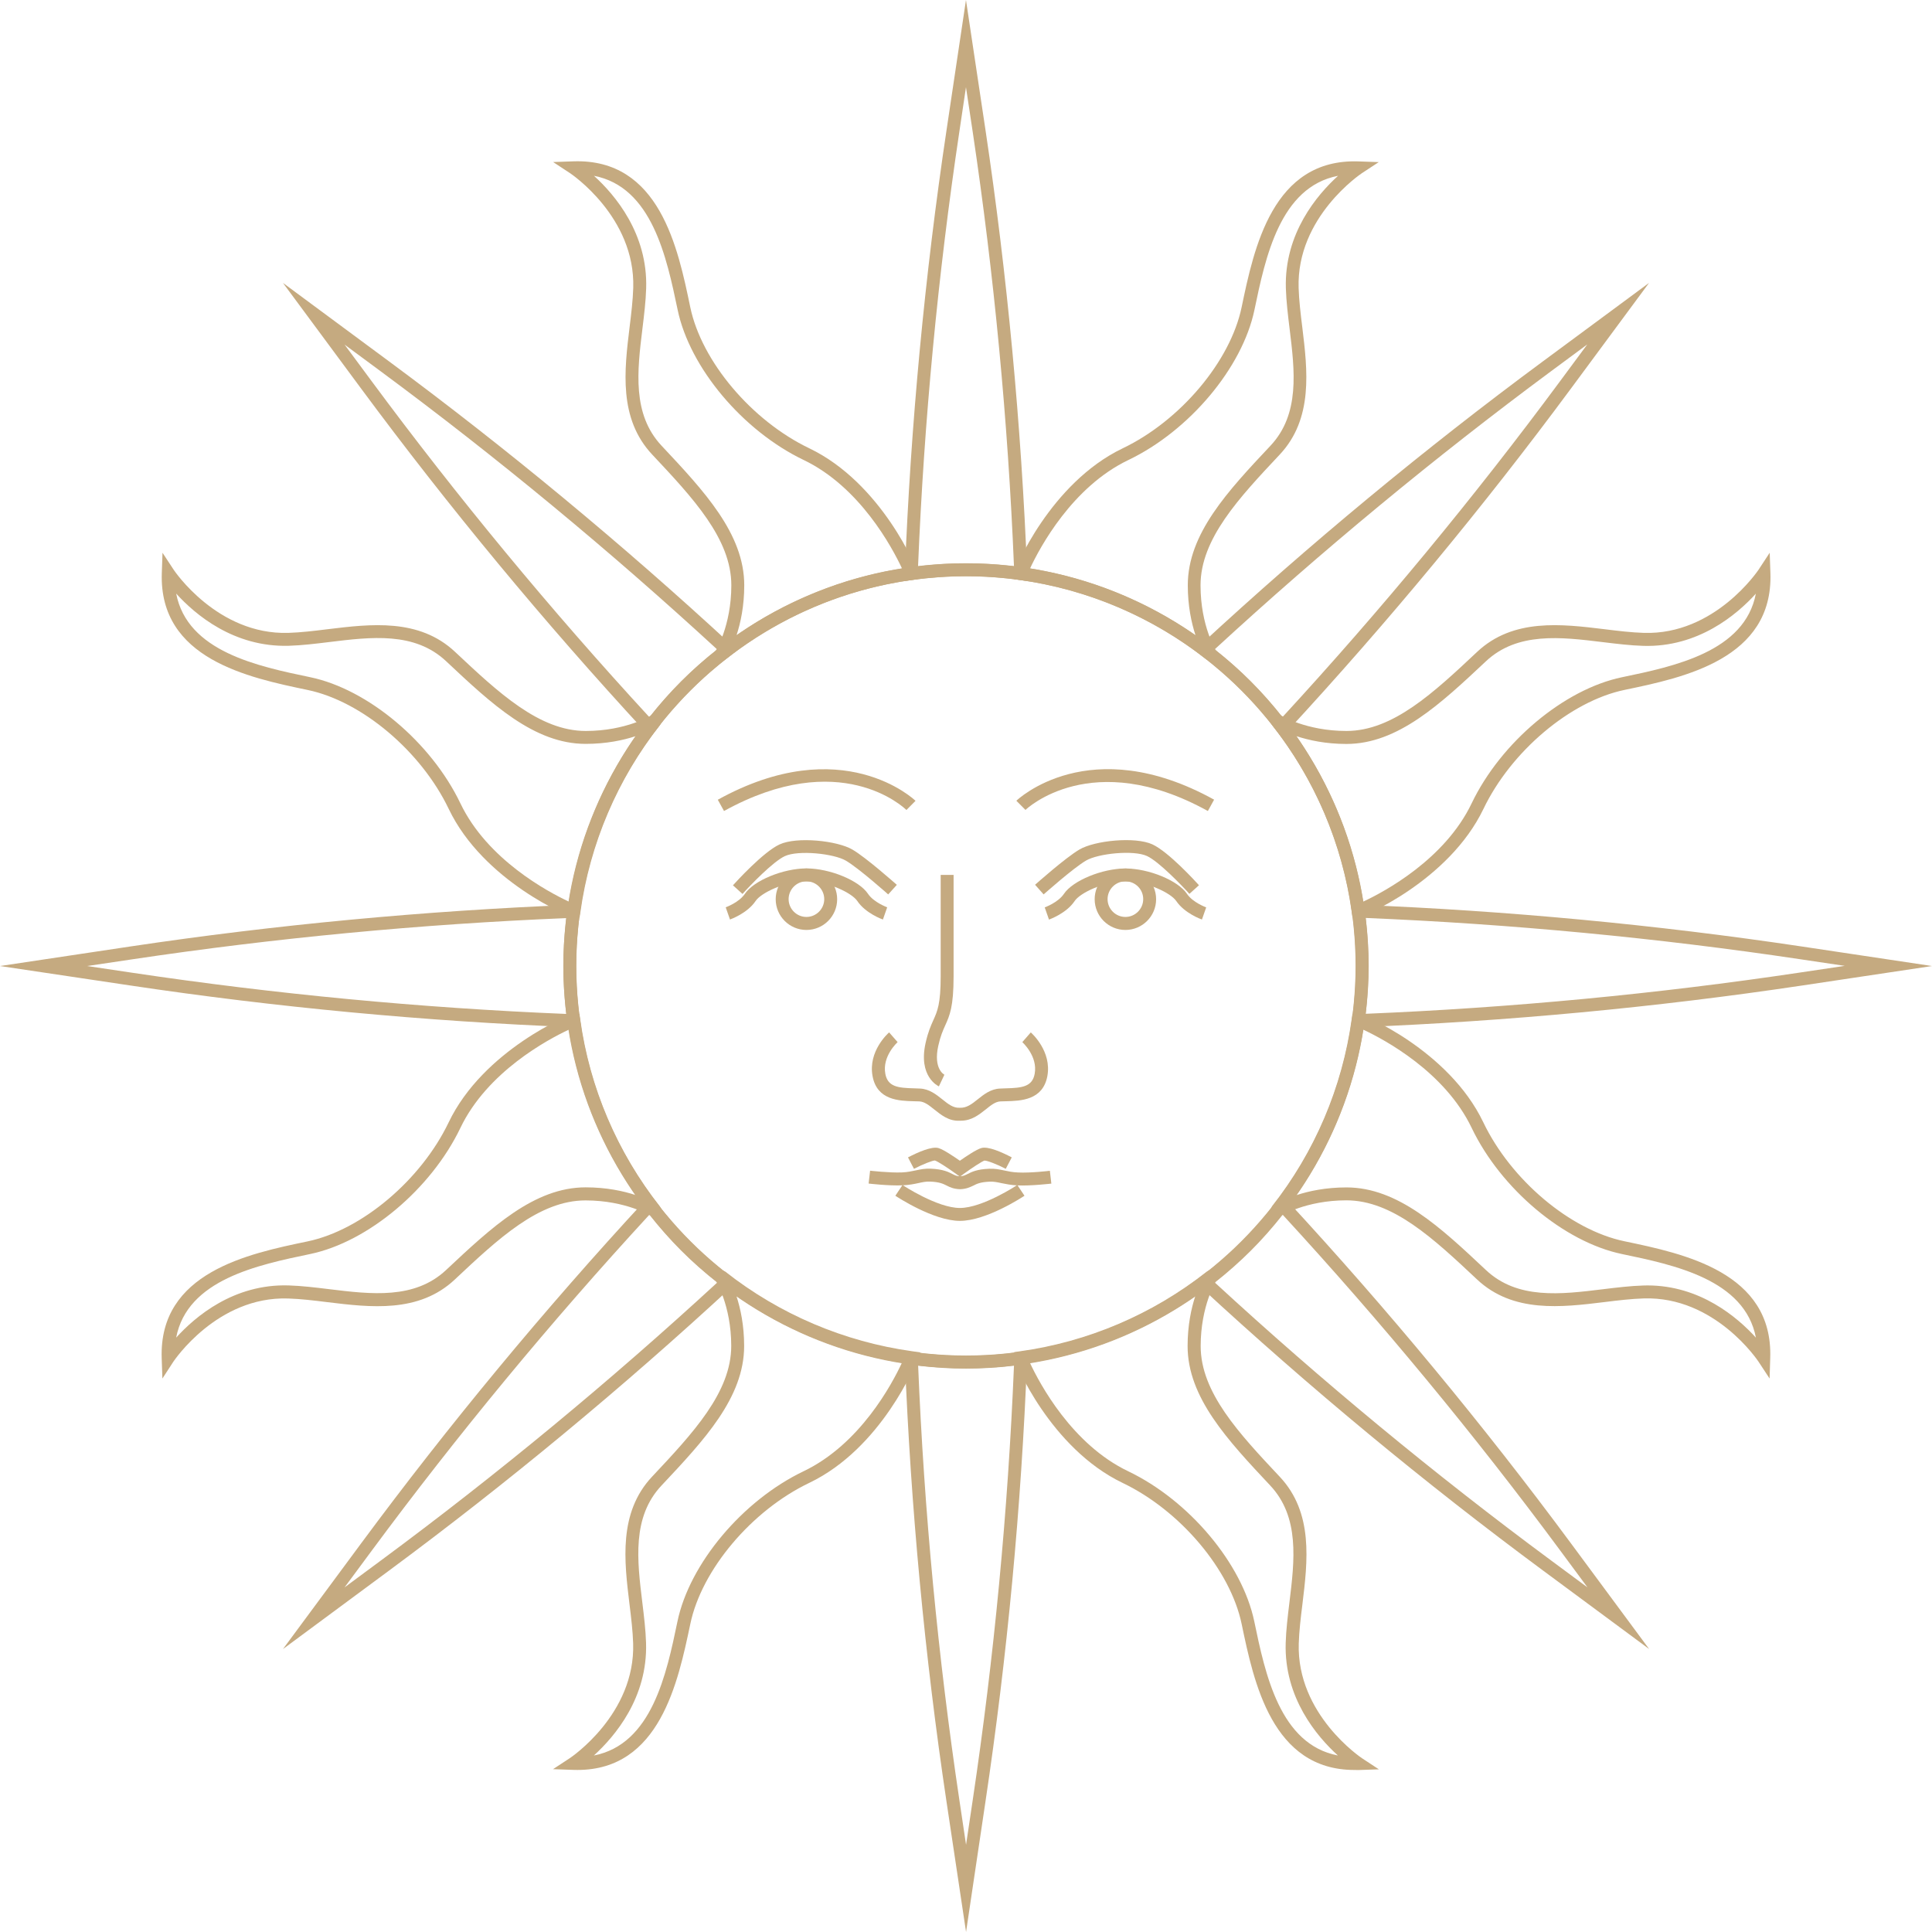 <?xml version="1.0" encoding="UTF-8"?> <svg xmlns="http://www.w3.org/2000/svg" width="144" height="144" viewBox="0 0 144 144" fill="none"><path d="M71.996 101.989C55.455 101.989 41.992 88.533 41.992 71.986C41.992 55.445 55.449 41.982 71.996 41.982C88.543 41.982 101.999 55.439 101.999 71.986C101.999 88.533 88.537 101.989 71.996 101.989ZM71.996 42.951C55.982 42.951 42.955 55.978 42.955 71.992C42.955 88.005 55.982 101.033 71.996 101.033C88.009 101.033 101.037 88.005 101.037 71.992C101.037 55.978 88.009 42.951 71.996 42.951Z" fill="#C5AA80"></path><path d="M67.418 43.309L67.441 42.736C67.876 31.662 68.925 20.547 70.549 9.7L71.998 0L73.454 9.7C75.077 20.547 76.12 31.662 76.561 42.736L76.584 43.309L76.016 43.228C73.303 42.851 70.705 42.851 67.992 43.228L67.418 43.309ZM71.998 6.499L71.5 9.845C69.911 20.472 68.873 31.354 68.427 42.208C70.839 41.918 73.158 41.918 75.576 42.208C75.129 31.354 74.091 20.472 72.503 9.85L71.998 6.499Z" fill="#C5AA80"></path><path d="M72.004 143.999L70.549 134.299C68.925 123.452 67.882 112.337 67.441 101.263L67.418 100.689L67.986 100.771C70.694 101.147 73.303 101.147 76.01 100.771L76.579 100.689L76.555 101.263C76.12 112.337 75.071 123.452 73.448 134.299L72.004 143.999ZM68.433 101.791C68.879 112.644 69.917 123.527 71.505 134.154L72.004 137.5L72.503 134.154C74.091 123.527 75.129 112.644 75.576 101.791C73.164 102.081 70.844 102.081 68.433 101.791Z" fill="#C5AA80"></path><path d="M100.691 76.576L100.773 76.008C100.958 74.652 101.057 73.307 101.057 71.996C101.057 70.686 100.964 69.341 100.773 67.984L100.691 67.416L101.265 67.439C112.339 67.874 123.454 68.923 134.301 70.547L144.001 72.002L134.301 73.457C123.454 75.081 112.339 76.124 101.265 76.565L100.691 76.576ZM101.793 68.419C101.938 69.625 102.013 70.825 102.013 71.99C102.013 73.156 101.938 74.356 101.793 75.562C112.646 75.115 123.529 74.078 134.15 72.489L137.496 71.99L134.15 71.492C123.529 69.903 112.646 68.871 101.793 68.419Z" fill="#C5AA80"></path><path d="M43.315 76.582L42.741 76.559C31.668 76.124 20.553 75.075 9.705 73.451L0 72.002L9.7 70.547C20.547 68.923 31.662 67.88 42.735 67.439L43.309 67.416L43.228 67.984C43.043 69.341 42.944 70.692 42.944 71.996C42.944 73.301 43.037 74.652 43.228 76.008L43.315 76.582ZM6.499 72.002L9.845 72.501C20.472 74.089 31.354 75.127 42.208 75.573C42.063 74.368 41.987 73.167 41.987 72.002C41.987 70.837 42.063 69.637 42.208 68.431C31.354 68.877 20.472 69.915 9.845 71.504L6.499 72.002Z" fill="#C5AA80"></path><path d="M52.492 49.867L53.332 48.539C53.344 48.522 54.509 46.649 54.509 43.623C54.509 40.161 51.645 37.112 48.613 33.882C46.091 31.198 46.537 27.58 46.926 24.385C47.053 23.359 47.169 22.385 47.198 21.458C47.361 16.164 42.543 12.946 42.496 12.912L41.227 12.077L42.746 12.025C49.158 11.81 50.532 18.483 51.448 22.895C52.289 26.931 56.023 31.354 60.319 33.413C65.705 35.993 68.401 42.451 68.401 42.747V43.164L67.983 43.222C62.91 43.924 58.092 45.976 54.051 49.159L53.947 49.223L52.492 49.867ZM44.27 13.103C45.836 14.523 48.288 17.411 48.161 21.492C48.132 22.461 48.01 23.458 47.882 24.507C47.5 27.638 47.105 30.873 49.315 33.227C52.48 36.601 55.472 39.784 55.472 43.623C55.472 45.165 55.199 46.429 54.898 47.345C58.585 44.782 62.8 43.078 67.23 42.37C66.493 40.793 64.087 36.294 59.907 34.288C55.356 32.108 51.407 27.4 50.509 23.098C49.685 19.173 48.596 13.938 44.27 13.103Z" fill="#C5AA80"></path><path d="M91.528 49.878L89.939 49.165C85.898 45.982 81.08 43.936 76.007 43.228L75.59 43.17V42.753C75.59 42.463 78.286 36.004 83.672 33.419C87.974 31.36 91.702 26.936 92.543 22.901C93.464 18.483 94.856 11.816 101.245 12.03L102.764 12.083L101.494 12.918C101.448 12.952 96.624 16.17 96.792 21.463C96.821 22.391 96.937 23.359 97.065 24.391C97.453 27.586 97.9 31.204 95.378 33.888C92.345 37.117 89.481 40.167 89.481 43.628C89.481 46.672 90.647 48.528 90.658 48.545L91.528 49.878ZM76.773 42.37C81.196 43.078 85.417 44.782 89.105 47.345C88.803 46.423 88.531 45.165 88.531 43.623C88.531 39.779 91.522 36.596 94.688 33.227C96.903 30.873 96.502 27.638 96.12 24.507C95.992 23.458 95.871 22.466 95.841 21.492C95.714 17.411 98.166 14.524 99.732 13.103C95.407 13.938 94.317 19.173 93.499 23.098C92.6 27.4 88.652 32.108 84.101 34.288C79.915 36.294 77.509 40.793 76.773 42.37Z" fill="#C5AA80"></path><path d="M100.953 131.923C94.813 131.923 93.451 125.388 92.546 121.046C91.706 117.011 87.972 112.587 83.676 110.529C78.29 107.949 75.594 101.49 75.594 101.194V100.777L76.011 100.719C81.084 100.017 85.902 97.965 89.943 94.782L90.053 94.718L91.491 94.109L90.668 95.414C90.656 95.431 89.491 97.304 89.491 100.33C89.491 103.792 92.355 106.841 95.387 110.071C97.909 112.755 97.463 116.373 97.075 119.567C96.947 120.594 96.831 121.568 96.802 122.495C96.64 127.789 101.458 131.006 101.504 131.041L102.774 131.876L101.255 131.928C101.15 131.923 101.052 131.923 100.953 131.923ZM76.765 101.577C77.501 103.154 79.907 107.659 84.088 109.659C88.639 111.839 92.587 116.547 93.486 120.849C94.303 124.774 95.393 130.015 99.718 130.844C98.153 129.424 95.7 126.536 95.828 122.455C95.857 121.487 95.979 120.489 96.106 119.44C96.489 116.309 96.883 113.074 94.674 110.72C91.509 107.346 88.517 104.163 88.517 100.325C88.517 98.782 88.79 97.519 89.091 96.602C85.409 99.165 81.194 100.87 76.765 101.577Z" fill="#C5AA80"></path><path d="M43.039 131.922C42.941 131.922 42.842 131.922 42.738 131.917L41.219 131.864L42.489 131.03C42.535 130.995 47.359 127.777 47.191 122.484C47.161 121.556 47.045 120.588 46.918 119.556C46.529 116.361 46.083 112.743 48.605 110.059C51.637 106.83 54.502 103.78 54.502 100.319C54.502 97.292 53.336 95.42 53.325 95.402L52.495 94.098L54.055 94.776C58.096 97.959 62.914 100.006 67.987 100.713L68.596 100.8L68.37 101.368C68.265 101.635 65.714 107.937 60.322 110.523C56.02 112.581 52.292 117.005 51.452 121.04C50.536 125.388 49.173 131.922 43.039 131.922ZM54.89 96.602C55.191 97.524 55.464 98.782 55.464 100.324C55.464 104.168 52.472 107.351 49.307 110.72C47.092 113.074 47.492 116.309 47.875 119.44C48.002 120.489 48.124 121.481 48.153 122.455C48.28 126.536 45.828 129.424 44.263 130.844C48.588 130.009 49.678 124.774 50.495 120.849C51.394 116.547 55.342 111.839 59.893 109.659C64.108 107.641 66.486 103.16 67.222 101.577C62.798 100.869 58.577 99.165 54.89 96.602Z" fill="#C5AA80"></path><path d="M48.473 54.951L48.084 54.528C40.565 46.388 33.445 37.789 26.922 28.971L21.09 21.086L28.975 26.919C37.793 33.441 46.391 40.561 54.531 48.08L54.955 48.469L54.497 48.817C53.407 49.646 52.38 50.533 51.459 51.455C50.537 52.377 49.65 53.397 48.821 54.493L48.473 54.951ZM25.682 25.684L27.694 28.403C34.083 37.041 41.046 45.471 48.403 53.455C49.157 52.498 49.951 51.6 50.775 50.776C51.598 49.953 52.502 49.153 53.453 48.405C45.464 41.053 37.039 34.085 28.401 27.695L25.682 25.684Z" fill="#C5AA80"></path><path d="M122.916 122.908L115.031 117.075C106.212 110.553 97.614 103.433 89.474 95.913L89.051 95.525L89.509 95.177C90.599 94.348 91.625 93.461 92.547 92.539C93.469 91.617 94.356 90.597 95.185 89.501L95.533 89.043L95.921 89.466C103.441 97.606 110.561 106.204 117.083 115.023L122.916 122.908ZM90.547 95.594C98.536 102.952 106.966 109.915 115.605 116.304L118.324 118.316L116.312 115.597C109.923 106.958 102.96 98.534 95.602 90.539C94.849 91.495 94.054 92.394 93.231 93.217C92.402 94.041 91.503 94.841 90.547 95.594Z" fill="#C5AA80"></path><path d="M95.521 54.951L95.173 54.493C94.35 53.403 93.463 52.382 92.535 51.455C91.613 50.533 90.593 49.646 89.497 48.817L89.039 48.469L89.462 48.08C97.602 40.555 106.2 33.435 115.019 26.919L122.91 21.086L117.077 28.977C110.555 37.795 103.435 46.393 95.915 54.533L95.521 54.951ZM90.535 48.399C91.492 49.153 92.39 49.947 93.213 50.771C94.037 51.594 94.837 52.498 95.585 53.449C102.942 45.46 109.905 37.03 116.294 28.391L118.306 25.672L115.587 27.684C106.954 34.079 98.524 41.048 90.535 48.399Z" fill="#C5AA80"></path><path d="M21.09 122.912L26.922 115.027C33.445 106.208 40.565 97.61 48.084 89.47L48.473 89.047L48.821 89.505C49.65 90.595 50.537 91.621 51.459 92.543C52.38 93.465 53.407 94.352 54.497 95.181L54.955 95.529L54.531 95.917C46.391 103.437 37.793 110.557 28.975 117.079L21.09 122.912ZM48.403 90.537C41.046 98.526 34.083 106.956 27.694 115.595L25.682 118.314L28.401 116.302C37.039 109.913 45.469 102.95 53.459 95.593C52.502 94.839 51.604 94.045 50.78 93.221C49.951 92.392 49.157 91.493 48.403 90.537Z" fill="#C5AA80"></path><path d="M101.222 68.379H100.804L100.746 67.962C100.045 62.889 97.992 58.071 94.809 54.03L94.746 53.92L94.137 52.482L95.441 53.305C95.459 53.317 97.331 54.482 100.358 54.482C103.819 54.482 106.869 51.618 110.098 48.586C112.782 46.064 116.4 46.51 119.595 46.898C120.621 47.026 121.595 47.142 122.523 47.171C127.816 47.339 131.034 42.515 131.069 42.469L131.903 41.199L131.956 42.718C132.17 49.113 125.497 50.505 121.085 51.421C117.05 52.261 112.626 55.995 110.568 60.291C107.976 65.683 101.517 68.379 101.222 68.379ZM96.63 54.87C99.192 58.558 100.897 62.773 101.604 67.202C103.181 66.466 107.686 64.06 109.686 59.88C111.866 55.328 116.574 51.38 120.876 50.481C124.801 49.664 130.042 48.574 130.871 44.249C129.451 45.814 126.57 48.261 122.482 48.139C121.514 48.11 120.517 47.988 119.467 47.861C116.336 47.478 113.101 47.084 110.747 49.293C107.373 52.459 104.19 55.45 100.352 55.45C98.81 55.45 97.552 55.172 96.63 54.87Z" fill="#C5AA80"></path><path d="M131.896 102.748L131.061 101.479C131.026 101.432 127.826 96.608 122.515 96.777C121.587 96.806 120.613 96.921 119.587 97.049C116.392 97.438 112.775 97.884 110.09 95.362C106.861 92.33 103.811 89.466 100.35 89.466C97.323 89.466 95.451 90.631 95.433 90.642L94.129 91.472L94.807 89.912C97.99 85.871 100.037 81.053 100.744 75.98L100.802 75.562H101.22C101.51 75.562 107.974 78.258 110.554 83.645C112.612 87.947 117.036 91.674 121.071 92.515C125.489 93.437 132.162 94.823 131.942 101.218L131.896 102.748ZM122.793 95.808C126.712 95.808 129.49 98.174 130.875 99.699C130.04 95.374 124.805 94.284 120.88 93.466C116.578 92.567 111.87 88.619 109.69 84.068C107.69 79.888 103.185 77.482 101.608 76.745C100.901 81.169 99.196 85.39 96.634 89.077C97.55 88.776 98.814 88.503 100.356 88.503C104.2 88.503 107.383 91.495 110.751 94.66C113.105 96.875 116.34 96.475 119.471 96.092C120.52 95.965 121.518 95.843 122.486 95.814C122.59 95.808 122.689 95.808 122.793 95.808Z" fill="#C5AA80"></path><path d="M12.104 102.748L12.052 101.229C11.837 94.835 18.511 93.443 22.923 92.527C26.958 91.686 31.382 87.953 33.44 83.656C36.02 78.27 42.479 75.574 42.774 75.574H43.192L43.25 75.992C43.951 81.065 46.004 85.883 49.187 89.924L49.251 90.034L49.859 91.472L48.555 90.648C48.537 90.637 46.665 89.472 43.638 89.472C40.177 89.472 37.127 92.336 33.898 95.368C31.214 97.89 27.596 97.443 24.401 97.055C23.375 96.927 22.401 96.811 21.473 96.782C16.174 96.609 12.962 101.438 12.927 101.484L12.104 102.748ZM42.398 76.745C40.821 77.482 36.316 79.888 34.315 84.068C32.135 88.619 27.428 92.567 23.126 93.466C19.201 94.284 13.959 95.374 13.13 99.699C14.551 98.133 17.421 95.681 21.52 95.808C22.488 95.838 23.485 95.959 24.535 96.087C27.665 96.469 30.901 96.864 33.254 94.655C36.629 91.489 39.812 88.498 43.65 88.498C45.192 88.498 46.456 88.77 47.372 89.072C44.809 85.39 43.105 81.175 42.398 76.745Z" fill="#C5AA80"></path><path d="M43.2 68.379H42.782C42.492 68.379 36.028 65.683 33.448 60.297C31.39 55.995 26.966 52.267 22.931 51.426C18.513 50.505 11.845 49.113 12.06 42.718L12.112 41.199L12.947 42.469C12.976 42.515 16.199 47.333 21.493 47.171C22.42 47.142 23.389 47.026 24.421 46.898C27.615 46.51 31.233 46.064 33.917 48.586C37.147 51.618 40.196 54.482 43.658 54.482C46.684 54.482 48.557 53.317 48.574 53.305L49.879 52.476L49.2 54.035C46.017 58.077 43.971 62.895 43.263 67.968L43.2 68.379ZM34.317 59.88C36.318 64.06 40.822 66.466 42.4 67.202C43.107 62.779 44.811 58.558 47.374 54.87C46.452 55.172 45.194 55.444 43.652 55.444C39.808 55.444 36.625 52.453 33.256 49.287C30.902 47.072 27.667 47.472 24.537 47.855C23.487 47.983 22.496 48.104 21.522 48.133C17.428 48.249 14.553 45.809 13.132 44.243C13.967 48.568 19.203 49.658 23.128 50.476C27.43 51.374 32.138 55.328 34.317 59.88Z" fill="#C5AA80"></path><path d="M89.585 68.536C89.532 68.518 88.286 68.072 87.671 67.156C87.277 66.57 85.514 65.695 83.885 65.695C82.256 65.695 80.494 66.564 80.099 67.156C79.485 68.078 78.238 68.518 78.186 68.542L77.867 67.631C77.879 67.626 78.864 67.272 79.299 66.623C79.96 65.637 82.146 64.732 83.885 64.732C85.625 64.732 87.81 65.631 88.471 66.623C88.9 67.266 89.892 67.626 89.903 67.631L89.585 68.536Z" fill="#C5AA80"></path><path d="M83.88 69.313C82.616 69.313 81.59 68.287 81.59 67.022C81.59 65.759 82.616 64.732 83.88 64.732C85.144 64.732 86.17 65.759 86.17 67.022C86.17 68.287 85.144 69.313 83.88 69.313ZM83.88 65.689C83.15 65.689 82.552 66.286 82.552 67.017C82.552 67.747 83.15 68.344 83.88 68.344C84.611 68.344 85.208 67.747 85.208 67.017C85.213 66.286 84.616 65.689 83.88 65.689Z" fill="#C5AA80"></path><path d="M77.786 66.664L77.148 65.945C77.241 65.864 79.41 63.933 80.453 63.319C81.595 62.646 84.604 62.339 85.897 62.936C87.109 63.498 89.138 65.73 89.364 65.98L88.651 66.623C88.071 65.98 86.373 64.217 85.497 63.806C84.488 63.336 81.845 63.614 80.946 64.142C79.972 64.716 77.809 66.647 77.786 66.664Z" fill="#C5AA80"></path><path d="M71.628 83.53C71.593 83.53 71.559 83.53 71.524 83.53C70.724 83.576 70.144 83.101 69.628 82.689C69.245 82.382 68.909 82.115 68.532 82.092C68.399 82.086 68.26 82.08 68.115 82.08C67.019 82.051 65.367 82.011 65.036 80.208C64.688 78.347 66.207 77.001 66.271 76.949L66.903 77.674C66.891 77.686 65.743 78.718 65.987 80.034C66.167 81.002 66.92 81.089 68.144 81.118C68.294 81.124 68.445 81.124 68.584 81.135C69.274 81.17 69.784 81.582 70.237 81.941C70.671 82.289 71.043 82.591 71.53 82.567C72.051 82.591 72.434 82.289 72.869 81.941C73.321 81.582 73.826 81.17 74.521 81.135C74.66 81.129 74.811 81.124 74.962 81.118C76.185 81.089 76.945 80.996 77.119 80.034C77.362 78.718 76.208 77.686 76.197 77.674L76.829 76.949C76.892 77.007 78.406 78.347 78.064 80.208C77.727 82.011 76.075 82.051 74.985 82.08C74.84 82.086 74.701 82.086 74.568 82.092C74.185 82.109 73.855 82.382 73.472 82.689C72.973 83.083 72.417 83.53 71.628 83.53Z" fill="#C5AA80"></path><path d="M69.979 80.973C69.916 80.944 68.431 80.243 68.988 77.738C69.173 76.909 69.382 76.445 69.568 76.033C69.869 75.361 70.113 74.833 70.113 72.763V65.209H71.075V72.763C71.075 75.042 70.785 75.686 70.449 76.433C70.275 76.822 70.095 77.222 69.933 77.953C69.556 79.657 70.356 80.086 70.391 80.103L69.979 80.973Z" fill="#C5AA80"></path><path d="M71.566 88.637C71.062 88.619 70.795 88.486 70.557 88.364C70.302 88.237 70.035 88.098 69.328 88.069C69.021 88.057 68.772 88.109 68.459 88.179C68.14 88.248 67.774 88.324 67.27 88.347C66.284 88.393 64.806 88.225 64.742 88.214L64.852 87.257C64.864 87.257 66.313 87.425 67.224 87.385C67.647 87.367 67.954 87.297 68.256 87.234C68.603 87.158 68.94 87.089 69.369 87.106C70.285 87.147 70.679 87.344 70.992 87.506C71.189 87.605 71.311 87.669 71.566 87.674C71.792 87.663 71.908 87.605 72.111 87.506C72.43 87.344 72.824 87.147 73.734 87.112C74.169 87.095 74.494 87.164 74.848 87.24C75.143 87.303 75.457 87.373 75.88 87.39C76.79 87.437 78.239 87.269 78.251 87.263L78.361 88.219C78.297 88.225 76.819 88.399 75.833 88.353C75.329 88.329 74.969 88.248 74.645 88.185C74.332 88.115 74.082 88.063 73.775 88.074C73.068 88.103 72.801 88.237 72.546 88.37C72.302 88.48 72.036 88.619 71.566 88.637Z" fill="#C5AA80"></path><path d="M71.549 87.703L71.265 87.5C70.662 87.059 69.885 86.555 69.682 86.497C69.682 86.497 69.682 86.497 69.676 86.497C69.502 86.497 68.766 86.781 68.122 87.117L67.676 86.265C68.435 85.871 69.444 85.43 69.943 85.569C70.314 85.674 71.079 86.19 71.543 86.514C72.007 86.19 72.772 85.674 73.143 85.569C73.642 85.424 74.65 85.865 75.41 86.265L74.964 87.117C74.314 86.781 73.584 86.497 73.375 86.503C73.201 86.555 72.424 87.059 71.821 87.5L71.549 87.703Z" fill="#C5AA80"></path><path d="M71.546 90.997C69.57 90.997 66.85 89.2 66.734 89.124L67.268 88.324C67.291 88.342 69.859 90.035 71.546 90.035C73.234 90.035 75.796 88.342 75.825 88.324L76.359 89.124C76.243 89.2 73.524 90.997 71.546 90.997Z" fill="#C5AA80"></path><path d="M90.028 60.448C81.355 55.654 76.479 60.321 76.432 60.367L75.754 59.683C75.806 59.631 81.198 54.465 90.492 59.602L90.028 60.448Z" fill="#C5AA80"></path><path d="M65.807 68.536C65.755 68.518 64.508 68.072 63.894 67.15C63.5 66.564 61.737 65.689 60.108 65.689C58.479 65.689 56.716 66.559 56.322 67.15C55.707 68.072 54.461 68.513 54.409 68.536L54.09 67.626C54.101 67.62 55.087 67.266 55.522 66.617C56.183 65.631 58.369 64.727 60.108 64.727C61.847 64.727 64.033 65.625 64.694 66.617C65.129 67.266 66.12 67.62 66.126 67.626L65.807 68.536Z" fill="#C5AA80"></path><path d="M60.106 69.313C58.843 69.313 57.816 68.287 57.816 67.022C57.816 65.759 58.843 64.732 60.106 64.732C61.37 64.732 62.397 65.759 62.397 67.022C62.397 68.287 61.37 69.313 60.106 69.313ZM60.106 65.689C59.376 65.689 58.779 66.286 58.779 67.017C58.779 67.747 59.376 68.344 60.106 68.344C60.837 68.344 61.434 67.747 61.434 67.017C61.434 66.286 60.837 65.689 60.106 65.689Z" fill="#C5AA80"></path><path d="M66.201 66.665C66.178 66.647 64.016 64.716 63.047 64.148C62.149 63.621 59.505 63.342 58.496 63.812C57.621 64.218 55.922 65.98 55.342 66.63L54.629 65.986C54.855 65.737 56.884 63.505 58.096 62.942C59.389 62.339 62.398 62.653 63.54 63.325C64.584 63.94 66.752 65.87 66.845 65.951L66.201 66.665Z" fill="#C5AA80"></path><path d="M53.964 60.448L53.5 59.608C62.794 54.471 68.186 59.637 68.238 59.689L67.56 60.373C67.362 60.176 62.602 55.677 53.964 60.448Z" fill="#C5AA80"></path></svg> 